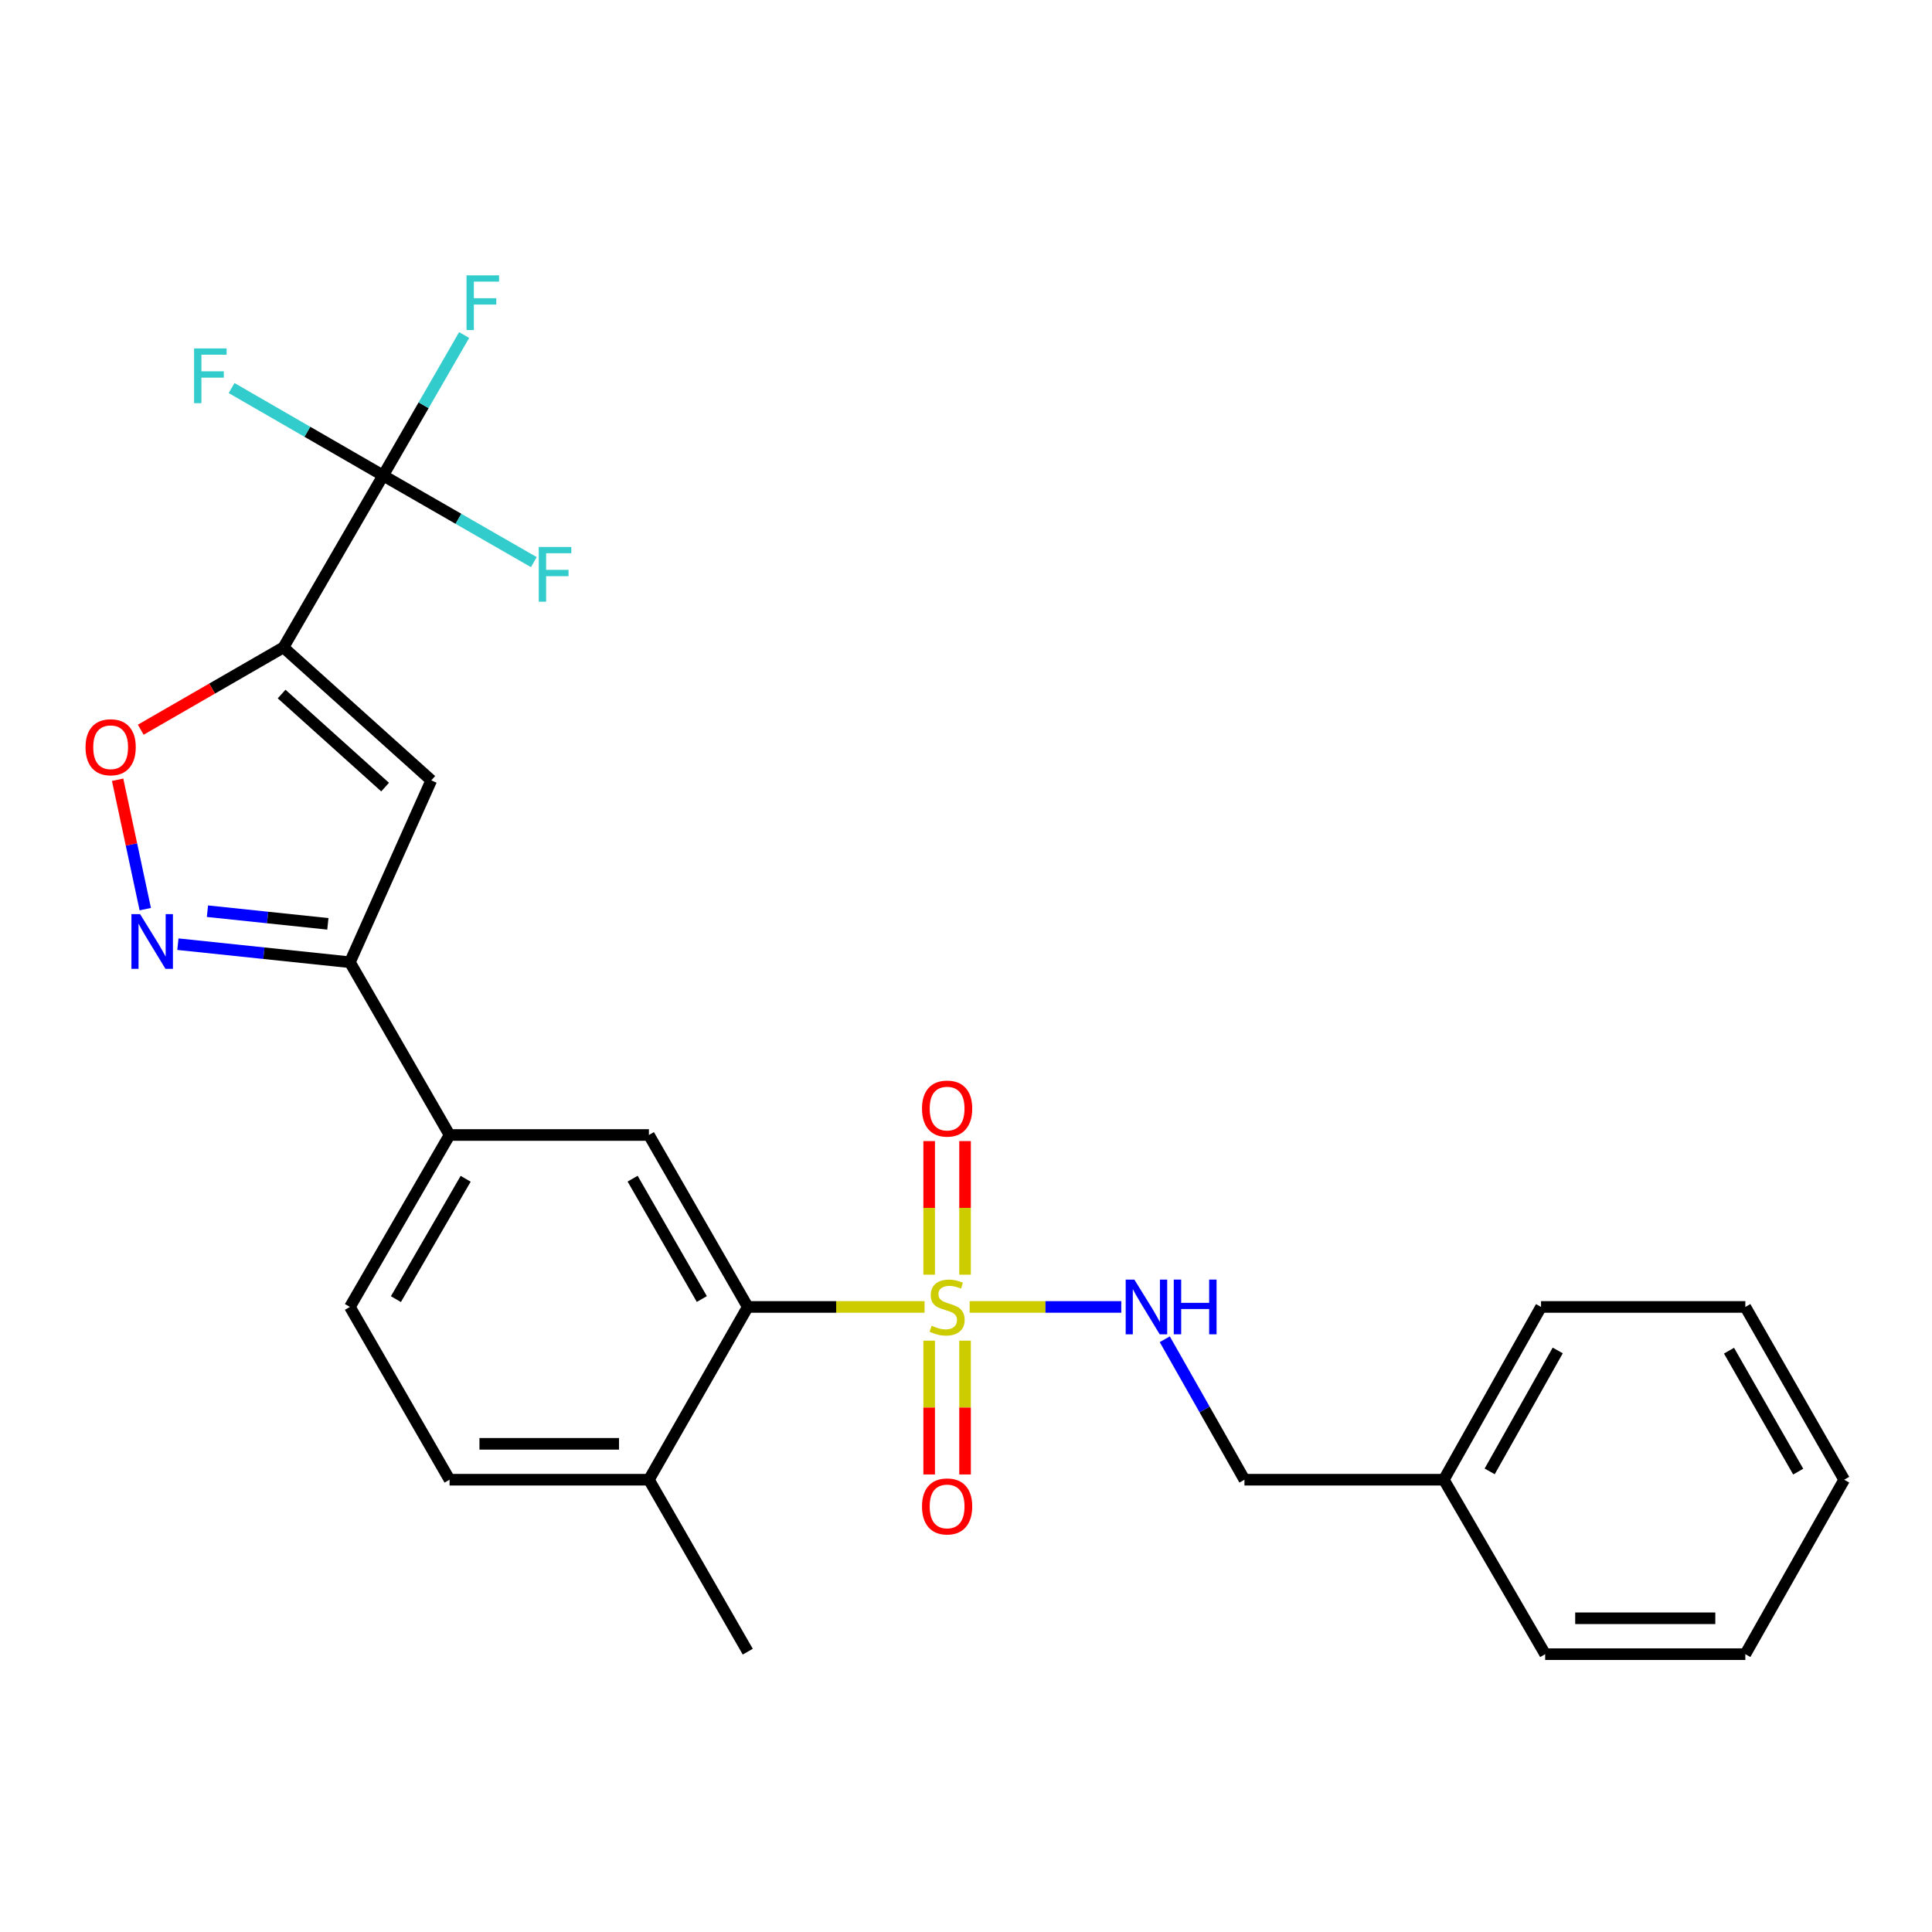 <?xml version='1.0' encoding='iso-8859-1'?>
<svg version='1.1' baseProfile='full'
              xmlns='http://www.w3.org/2000/svg'
                      xmlns:rdkit='http://www.rdkit.org/xml'
                      xmlns:xlink='http://www.w3.org/1999/xlink'
                  xml:space='preserve'
width='1000px' height='1000px' viewBox='0 0 1000 1000'>
<!-- END OF HEADER -->
<rect style='opacity:1.0;fill:#FFFFFF;stroke:none' width='1000' height='1000' x='0' y='0'> </rect>
<path class='bond-4' d='M 478.563,676.469 L 432.801,676.469' style='fill:none;fill-rule:evenodd;stroke:#CCCC00;stroke-width:6px;stroke-linecap:butt;stroke-linejoin:miter;stroke-opacity:1' />
<path class='bond-4' d='M 432.801,676.469 L 387.039,676.469' style='fill:none;fill-rule:evenodd;stroke:#000000;stroke-width:6px;stroke-linecap:butt;stroke-linejoin:miter;stroke-opacity:1' />
<path class='bond-8' d='M 501.882,676.469 L 541.125,676.469' style='fill:none;fill-rule:evenodd;stroke:#CCCC00;stroke-width:6px;stroke-linecap:butt;stroke-linejoin:miter;stroke-opacity:1' />
<path class='bond-8' d='M 541.125,676.469 L 580.368,676.469' style='fill:none;fill-rule:evenodd;stroke:#0000FF;stroke-width:6px;stroke-linecap:butt;stroke-linejoin:miter;stroke-opacity:1' />
<path class='bond-10' d='M 480.935,693.928 L 480.935,728.554' style='fill:none;fill-rule:evenodd;stroke:#CCCC00;stroke-width:6px;stroke-linecap:butt;stroke-linejoin:miter;stroke-opacity:1' />
<path class='bond-10' d='M 480.935,728.554 L 480.935,763.179' style='fill:none;fill-rule:evenodd;stroke:#FF0000;stroke-width:6px;stroke-linecap:butt;stroke-linejoin:miter;stroke-opacity:1' />
<path class='bond-10' d='M 499.51,693.928 L 499.51,728.554' style='fill:none;fill-rule:evenodd;stroke:#CCCC00;stroke-width:6px;stroke-linecap:butt;stroke-linejoin:miter;stroke-opacity:1' />
<path class='bond-10' d='M 499.51,728.554 L 499.51,763.179' style='fill:none;fill-rule:evenodd;stroke:#FF0000;stroke-width:6px;stroke-linecap:butt;stroke-linejoin:miter;stroke-opacity:1' />
<path class='bond-11' d='M 499.51,659.78 L 499.51,625.205' style='fill:none;fill-rule:evenodd;stroke:#CCCC00;stroke-width:6px;stroke-linecap:butt;stroke-linejoin:miter;stroke-opacity:1' />
<path class='bond-11' d='M 499.51,625.205 L 499.51,590.63' style='fill:none;fill-rule:evenodd;stroke:#FF0000;stroke-width:6px;stroke-linecap:butt;stroke-linejoin:miter;stroke-opacity:1' />
<path class='bond-11' d='M 480.935,659.78 L 480.935,625.205' style='fill:none;fill-rule:evenodd;stroke:#CCCC00;stroke-width:6px;stroke-linecap:butt;stroke-linejoin:miter;stroke-opacity:1' />
<path class='bond-11' d='M 480.935,625.205 L 480.935,590.63' style='fill:none;fill-rule:evenodd;stroke:#FF0000;stroke-width:6px;stroke-linecap:butt;stroke-linejoin:miter;stroke-opacity:1' />
<path class='bond-0' d='M 146.709,335.102 L 223.228,403.912' style='fill:none;fill-rule:evenodd;stroke:#000000;stroke-width:6px;stroke-linecap:butt;stroke-linejoin:miter;stroke-opacity:1' />
<path class='bond-0' d='M 145.767,359.235 L 199.33,407.402' style='fill:none;fill-rule:evenodd;stroke:#000000;stroke-width:6px;stroke-linecap:butt;stroke-linejoin:miter;stroke-opacity:1' />
<path class='bond-2' d='M 146.709,335.102 L 198.296,246.117' style='fill:none;fill-rule:evenodd;stroke:#000000;stroke-width:6px;stroke-linecap:butt;stroke-linejoin:miter;stroke-opacity:1' />
<path class='bond-28' d='M 146.709,335.102 L 109.781,356.402' style='fill:none;fill-rule:evenodd;stroke:#000000;stroke-width:6px;stroke-linecap:butt;stroke-linejoin:miter;stroke-opacity:1' />
<path class='bond-28' d='M 109.781,356.402 L 72.852,377.702' style='fill:none;fill-rule:evenodd;stroke:#FF0000;stroke-width:6px;stroke-linecap:butt;stroke-linejoin:miter;stroke-opacity:1' />
<path class='bond-1' d='M 223.228,403.912 L 181.114,498.056' style='fill:none;fill-rule:evenodd;stroke:#000000;stroke-width:6px;stroke-linecap:butt;stroke-linejoin:miter;stroke-opacity:1' />
<path class='bond-14' d='M 198.296,246.117 L 237.3,268.537' style='fill:none;fill-rule:evenodd;stroke:#000000;stroke-width:6px;stroke-linecap:butt;stroke-linejoin:miter;stroke-opacity:1' />
<path class='bond-14' d='M 237.3,268.537 L 276.305,290.956' style='fill:none;fill-rule:evenodd;stroke:#33CCCC;stroke-width:6px;stroke-linecap:butt;stroke-linejoin:miter;stroke-opacity:1' />
<path class='bond-15' d='M 198.296,246.117 L 219.266,209.769' style='fill:none;fill-rule:evenodd;stroke:#000000;stroke-width:6px;stroke-linecap:butt;stroke-linejoin:miter;stroke-opacity:1' />
<path class='bond-15' d='M 219.266,209.769 L 240.235,173.42' style='fill:none;fill-rule:evenodd;stroke:#33CCCC;stroke-width:6px;stroke-linecap:butt;stroke-linejoin:miter;stroke-opacity:1' />
<path class='bond-16' d='M 198.296,246.117 L 159.083,223.488' style='fill:none;fill-rule:evenodd;stroke:#000000;stroke-width:6px;stroke-linecap:butt;stroke-linejoin:miter;stroke-opacity:1' />
<path class='bond-16' d='M 159.083,223.488 L 119.869,200.858' style='fill:none;fill-rule:evenodd;stroke:#33CCCC;stroke-width:6px;stroke-linecap:butt;stroke-linejoin:miter;stroke-opacity:1' />
<path class='bond-3' d='M 92.079,488.702 L 136.597,493.379' style='fill:none;fill-rule:evenodd;stroke:#0000FF;stroke-width:6px;stroke-linecap:butt;stroke-linejoin:miter;stroke-opacity:1' />
<path class='bond-3' d='M 136.597,493.379 L 181.114,498.056' style='fill:none;fill-rule:evenodd;stroke:#000000;stroke-width:6px;stroke-linecap:butt;stroke-linejoin:miter;stroke-opacity:1' />
<path class='bond-3' d='M 107.375,471.632 L 138.537,474.906' style='fill:none;fill-rule:evenodd;stroke:#0000FF;stroke-width:6px;stroke-linecap:butt;stroke-linejoin:miter;stroke-opacity:1' />
<path class='bond-3' d='M 138.537,474.906 L 169.7,478.179' style='fill:none;fill-rule:evenodd;stroke:#000000;stroke-width:6px;stroke-linecap:butt;stroke-linejoin:miter;stroke-opacity:1' />
<path class='bond-5' d='M 75.192,470.571 L 68.037,437.082' style='fill:none;fill-rule:evenodd;stroke:#0000FF;stroke-width:6px;stroke-linecap:butt;stroke-linejoin:miter;stroke-opacity:1' />
<path class='bond-5' d='M 68.037,437.082 L 60.882,403.593' style='fill:none;fill-rule:evenodd;stroke:#FF0000;stroke-width:6px;stroke-linecap:butt;stroke-linejoin:miter;stroke-opacity:1' />
<path class='bond-7' d='M 387.039,676.469 L 335.875,587.474' style='fill:none;fill-rule:evenodd;stroke:#000000;stroke-width:6px;stroke-linecap:butt;stroke-linejoin:miter;stroke-opacity:1' />
<path class='bond-7' d='M 363.261,672.377 L 327.446,610.081' style='fill:none;fill-rule:evenodd;stroke:#000000;stroke-width:6px;stroke-linecap:butt;stroke-linejoin:miter;stroke-opacity:1' />
<path class='bond-12' d='M 387.039,676.469 L 335.875,765.897' style='fill:none;fill-rule:evenodd;stroke:#000000;stroke-width:6px;stroke-linecap:butt;stroke-linejoin:miter;stroke-opacity:1' />
<path class='bond-6' d='M 181.114,498.056 L 232.691,587.474' style='fill:none;fill-rule:evenodd;stroke:#000000;stroke-width:6px;stroke-linecap:butt;stroke-linejoin:miter;stroke-opacity:1' />
<path class='bond-9' d='M 335.875,587.474 L 232.691,587.474' style='fill:none;fill-rule:evenodd;stroke:#000000;stroke-width:6px;stroke-linecap:butt;stroke-linejoin:miter;stroke-opacity:1' />
<path class='bond-18' d='M 602.887,693.199 L 623.507,729.548' style='fill:none;fill-rule:evenodd;stroke:#0000FF;stroke-width:6px;stroke-linecap:butt;stroke-linejoin:miter;stroke-opacity:1' />
<path class='bond-18' d='M 623.507,729.548 L 644.127,765.897' style='fill:none;fill-rule:evenodd;stroke:#000000;stroke-width:6px;stroke-linecap:butt;stroke-linejoin:miter;stroke-opacity:1' />
<path class='bond-26' d='M 232.691,587.474 L 181.114,676.469' style='fill:none;fill-rule:evenodd;stroke:#000000;stroke-width:6px;stroke-linecap:butt;stroke-linejoin:miter;stroke-opacity:1' />
<path class='bond-26' d='M 241.025,610.137 L 204.922,672.433' style='fill:none;fill-rule:evenodd;stroke:#000000;stroke-width:6px;stroke-linecap:butt;stroke-linejoin:miter;stroke-opacity:1' />
<path class='bond-17' d='M 335.875,765.897 L 232.691,765.897' style='fill:none;fill-rule:evenodd;stroke:#000000;stroke-width:6px;stroke-linecap:butt;stroke-linejoin:miter;stroke-opacity:1' />
<path class='bond-17' d='M 320.397,747.322 L 248.168,747.322' style='fill:none;fill-rule:evenodd;stroke:#000000;stroke-width:6px;stroke-linecap:butt;stroke-linejoin:miter;stroke-opacity:1' />
<path class='bond-20' d='M 335.875,765.897 L 387.039,854.902' style='fill:none;fill-rule:evenodd;stroke:#000000;stroke-width:6px;stroke-linecap:butt;stroke-linejoin:miter;stroke-opacity:1' />
<path class='bond-13' d='M 181.114,676.469 L 232.691,765.897' style='fill:none;fill-rule:evenodd;stroke:#000000;stroke-width:6px;stroke-linecap:butt;stroke-linejoin:miter;stroke-opacity:1' />
<path class='bond-19' d='M 644.127,765.897 L 747.321,765.897' style='fill:none;fill-rule:evenodd;stroke:#000000;stroke-width:6px;stroke-linecap:butt;stroke-linejoin:miter;stroke-opacity:1' />
<path class='bond-21' d='M 747.321,765.897 L 797.638,676.469' style='fill:none;fill-rule:evenodd;stroke:#000000;stroke-width:6px;stroke-linecap:butt;stroke-linejoin:miter;stroke-opacity:1' />
<path class='bond-21' d='M 771.057,761.591 L 806.279,698.991' style='fill:none;fill-rule:evenodd;stroke:#000000;stroke-width:6px;stroke-linecap:butt;stroke-linejoin:miter;stroke-opacity:1' />
<path class='bond-22' d='M 747.321,765.897 L 799.775,856.192' style='fill:none;fill-rule:evenodd;stroke:#000000;stroke-width:6px;stroke-linecap:butt;stroke-linejoin:miter;stroke-opacity:1' />
<path class='bond-23' d='M 797.638,676.469 L 903.382,676.469' style='fill:none;fill-rule:evenodd;stroke:#000000;stroke-width:6px;stroke-linecap:butt;stroke-linejoin:miter;stroke-opacity:1' />
<path class='bond-24' d='M 799.775,856.192 L 903.382,856.192' style='fill:none;fill-rule:evenodd;stroke:#000000;stroke-width:6px;stroke-linecap:butt;stroke-linejoin:miter;stroke-opacity:1' />
<path class='bond-24' d='M 815.316,837.617 L 887.841,837.617' style='fill:none;fill-rule:evenodd;stroke:#000000;stroke-width:6px;stroke-linecap:butt;stroke-linejoin:miter;stroke-opacity:1' />
<path class='bond-27' d='M 903.382,676.469 L 954.545,765.897' style='fill:none;fill-rule:evenodd;stroke:#000000;stroke-width:6px;stroke-linecap:butt;stroke-linejoin:miter;stroke-opacity:1' />
<path class='bond-27' d='M 894.933,699.107 L 930.748,761.707' style='fill:none;fill-rule:evenodd;stroke:#000000;stroke-width:6px;stroke-linecap:butt;stroke-linejoin:miter;stroke-opacity:1' />
<path class='bond-25' d='M 903.382,856.192 L 954.545,765.897' style='fill:none;fill-rule:evenodd;stroke:#000000;stroke-width:6px;stroke-linecap:butt;stroke-linejoin:miter;stroke-opacity:1' />
<path  class='atom-0' d='M 482.223 686.189
Q 482.543 686.309, 483.863 686.869
Q 485.183 687.429, 486.623 687.789
Q 488.103 688.109, 489.543 688.109
Q 492.223 688.109, 493.783 686.829
Q 495.343 685.509, 495.343 683.229
Q 495.343 681.669, 494.543 680.709
Q 493.783 679.749, 492.583 679.229
Q 491.383 678.709, 489.383 678.109
Q 486.863 677.349, 485.343 676.629
Q 483.863 675.909, 482.783 674.389
Q 481.743 672.869, 481.743 670.309
Q 481.743 666.749, 484.143 664.549
Q 486.583 662.349, 491.383 662.349
Q 494.663 662.349, 498.383 663.909
L 497.463 666.989
Q 494.063 665.589, 491.503 665.589
Q 488.743 665.589, 487.223 666.749
Q 485.703 667.869, 485.743 669.829
Q 485.743 671.349, 486.503 672.269
Q 487.303 673.189, 488.423 673.709
Q 489.583 674.229, 491.503 674.829
Q 494.063 675.629, 495.583 676.429
Q 497.103 677.229, 498.183 678.869
Q 499.303 680.469, 499.303 683.229
Q 499.303 687.149, 496.663 689.269
Q 494.063 691.349, 489.703 691.349
Q 487.183 691.349, 485.263 690.789
Q 483.383 690.269, 481.143 689.349
L 482.223 686.189
' fill='#CCCC00'/>
<path  class='atom-4' d='M 72.506 473.143
L 81.786 488.143
Q 82.706 489.623, 84.186 492.303
Q 85.666 494.983, 85.746 495.143
L 85.746 473.143
L 89.506 473.143
L 89.506 501.463
L 85.626 501.463
L 75.666 485.063
Q 74.506 483.143, 73.266 480.943
Q 72.066 478.743, 71.706 478.063
L 71.706 501.463
L 68.026 501.463
L 68.026 473.143
L 72.506 473.143
' fill='#0000FF'/>
<path  class='atom-6' d='M 44.271 386.769
Q 44.271 379.969, 47.631 376.169
Q 50.991 372.369, 57.271 372.369
Q 63.551 372.369, 66.911 376.169
Q 70.271 379.969, 70.271 386.769
Q 70.271 393.649, 66.871 397.569
Q 63.471 401.449, 57.271 401.449
Q 51.031 401.449, 47.631 397.569
Q 44.271 393.689, 44.271 386.769
M 57.271 398.249
Q 61.591 398.249, 63.911 395.369
Q 66.271 392.449, 66.271 386.769
Q 66.271 381.209, 63.911 378.409
Q 61.591 375.569, 57.271 375.569
Q 52.951 375.569, 50.591 378.369
Q 48.271 381.169, 48.271 386.769
Q 48.271 392.489, 50.591 395.369
Q 52.951 398.249, 57.271 398.249
' fill='#FF0000'/>
<path  class='atom-9' d='M 587.136 662.309
L 596.416 677.309
Q 597.336 678.789, 598.816 681.469
Q 600.296 684.149, 600.376 684.309
L 600.376 662.309
L 604.136 662.309
L 604.136 690.629
L 600.256 690.629
L 590.296 674.229
Q 589.136 672.309, 587.896 670.109
Q 586.696 667.909, 586.336 667.229
L 586.336 690.629
L 582.656 690.629
L 582.656 662.309
L 587.136 662.309
' fill='#0000FF'/>
<path  class='atom-9' d='M 607.536 662.309
L 611.376 662.309
L 611.376 674.349
L 625.856 674.349
L 625.856 662.309
L 629.696 662.309
L 629.696 690.629
L 625.856 690.629
L 625.856 677.549
L 611.376 677.549
L 611.376 690.629
L 607.536 690.629
L 607.536 662.309
' fill='#0000FF'/>
<path  class='atom-11' d='M 477.223 779.722
Q 477.223 772.922, 480.583 769.122
Q 483.943 765.322, 490.223 765.322
Q 496.503 765.322, 499.863 769.122
Q 503.223 772.922, 503.223 779.722
Q 503.223 786.602, 499.823 790.522
Q 496.423 794.402, 490.223 794.402
Q 483.983 794.402, 480.583 790.522
Q 477.223 786.642, 477.223 779.722
M 490.223 791.202
Q 494.543 791.202, 496.863 788.322
Q 499.223 785.402, 499.223 779.722
Q 499.223 774.162, 496.863 771.362
Q 494.543 768.522, 490.223 768.522
Q 485.903 768.522, 483.543 771.322
Q 481.223 774.122, 481.223 779.722
Q 481.223 785.442, 483.543 788.322
Q 485.903 791.202, 490.223 791.202
' fill='#FF0000'/>
<path  class='atom-12' d='M 477.223 573.798
Q 477.223 566.998, 480.583 563.198
Q 483.943 559.398, 490.223 559.398
Q 496.503 559.398, 499.863 563.198
Q 503.223 566.998, 503.223 573.798
Q 503.223 580.678, 499.823 584.598
Q 496.423 588.478, 490.223 588.478
Q 483.983 588.478, 480.583 584.598
Q 477.223 580.718, 477.223 573.798
M 490.223 585.278
Q 494.543 585.278, 496.863 582.398
Q 499.223 579.478, 499.223 573.798
Q 499.223 568.238, 496.863 565.438
Q 494.543 562.598, 490.223 562.598
Q 485.903 562.598, 483.543 565.398
Q 481.223 568.198, 481.223 573.798
Q 481.223 579.518, 483.543 582.398
Q 485.903 585.278, 490.223 585.278
' fill='#FF0000'/>
<path  class='atom-15' d='M 278.871 283.111
L 295.711 283.111
L 295.711 286.351
L 282.671 286.351
L 282.671 294.951
L 294.271 294.951
L 294.271 298.231
L 282.671 298.231
L 282.671 311.431
L 278.871 311.431
L 278.871 283.111
' fill='#33CCCC'/>
<path  class='atom-16' d='M 241.473 142.519
L 258.313 142.519
L 258.313 145.759
L 245.273 145.759
L 245.273 154.359
L 256.873 154.359
L 256.873 157.639
L 245.273 157.639
L 245.273 170.839
L 241.473 170.839
L 241.473 142.519
' fill='#33CCCC'/>
<path  class='atom-17' d='M 100.448 180.35
L 117.288 180.35
L 117.288 183.59
L 104.248 183.59
L 104.248 192.19
L 115.848 192.19
L 115.848 195.47
L 104.248 195.47
L 104.248 208.67
L 100.448 208.67
L 100.448 180.35
' fill='#33CCCC'/>
</svg>
